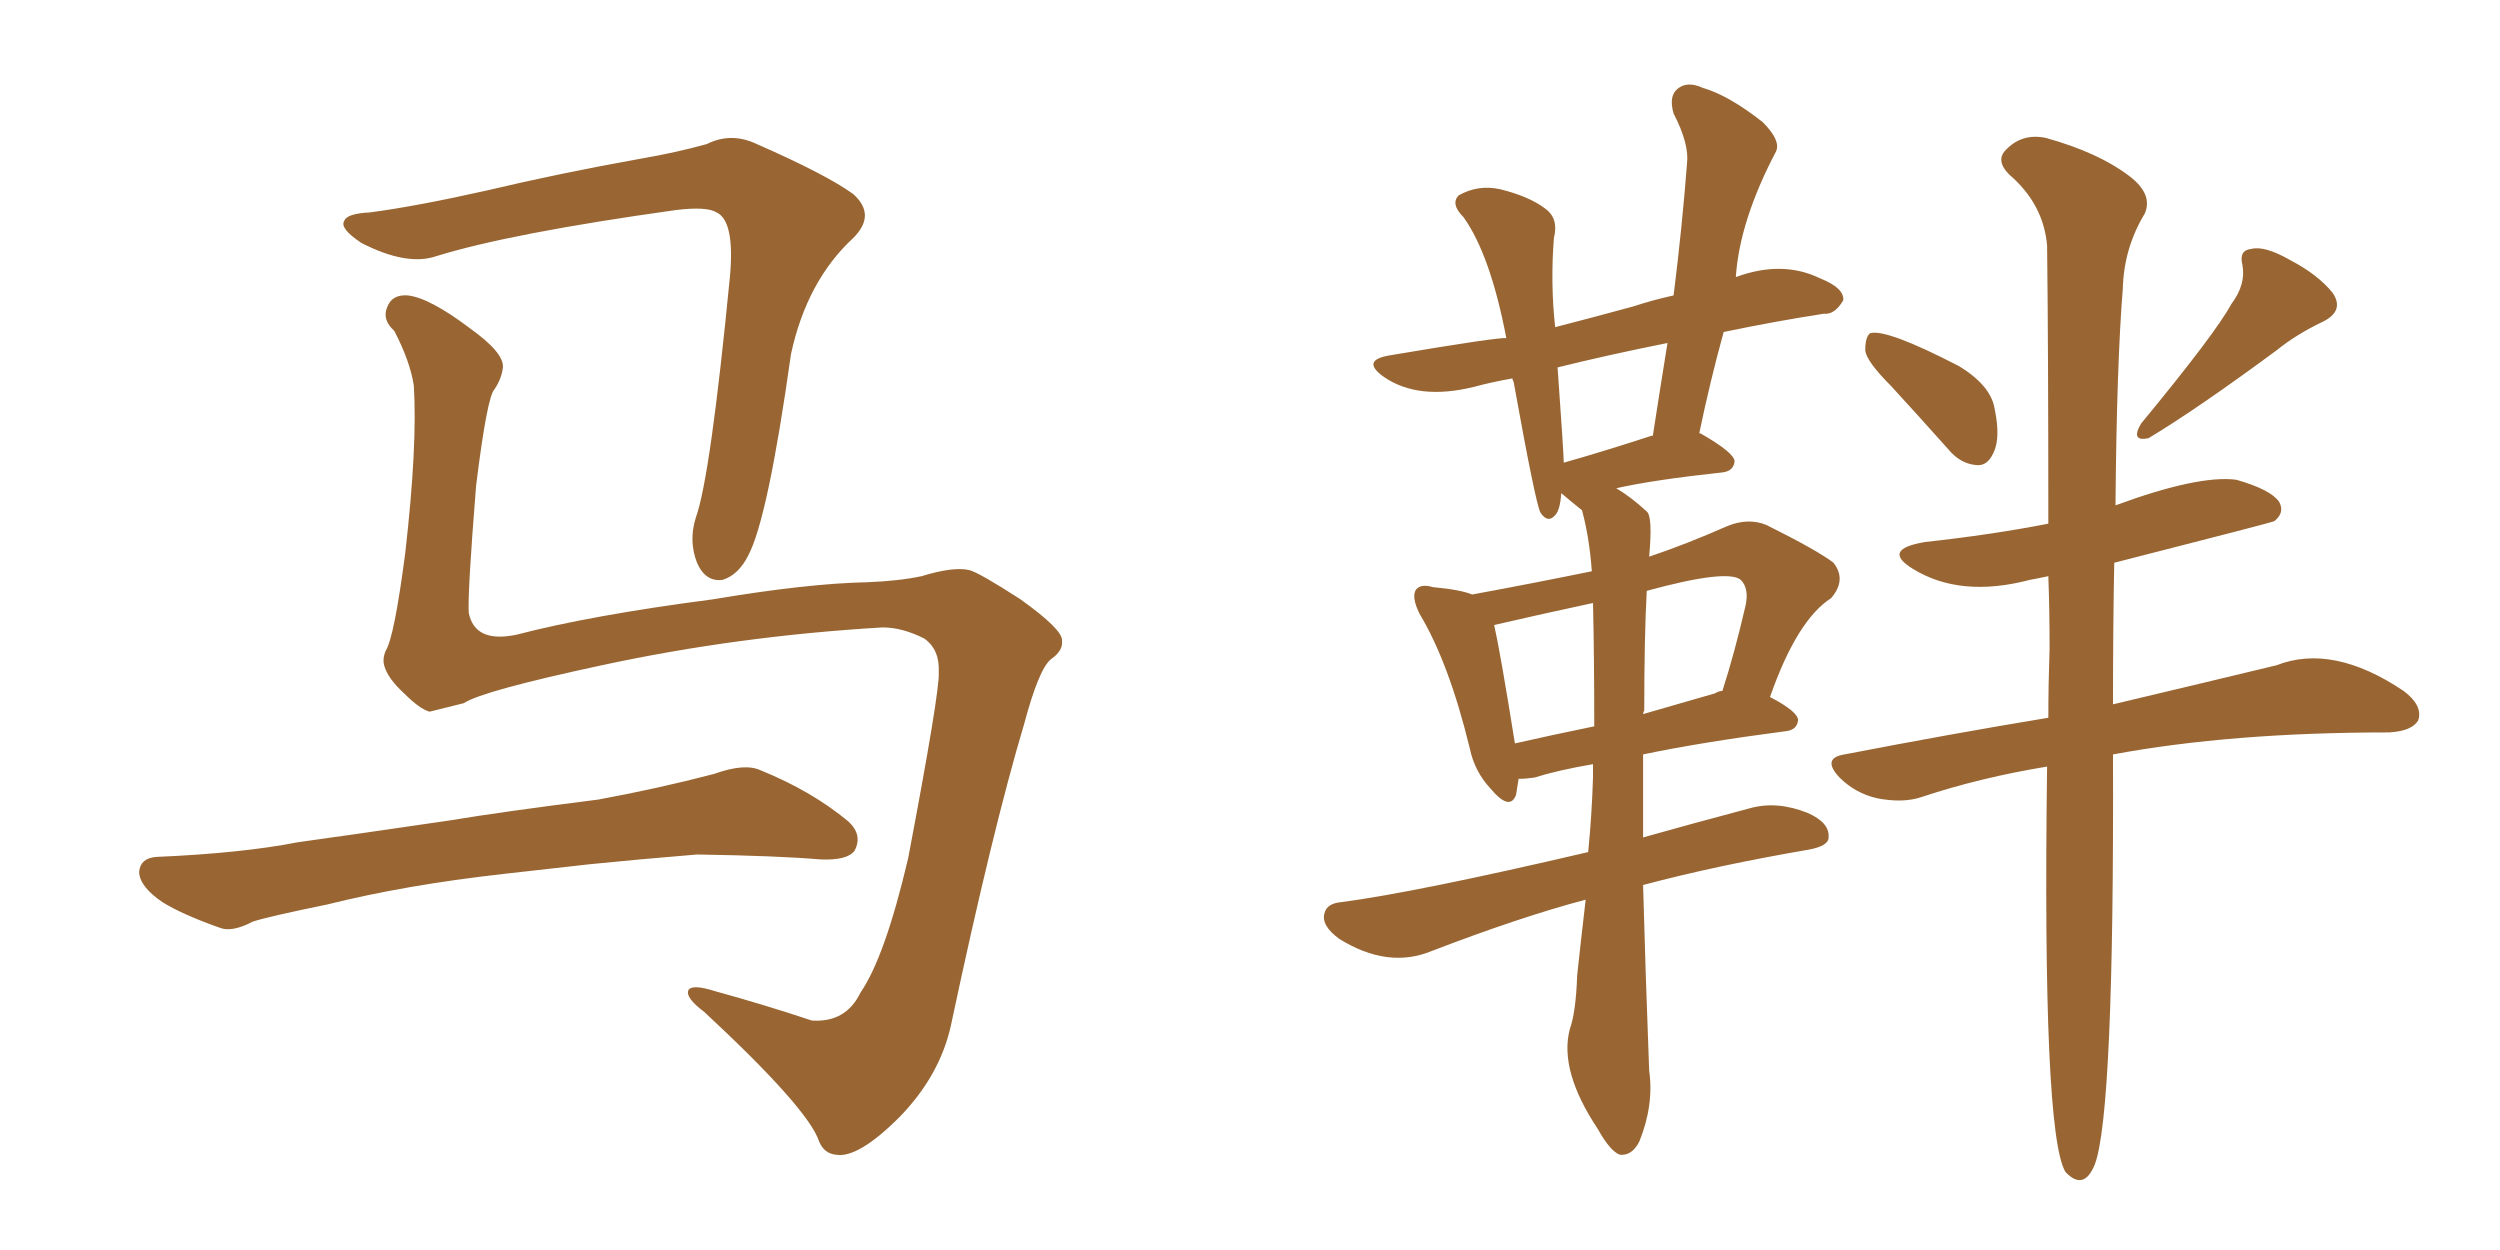 <svg xmlns="http://www.w3.org/2000/svg" xmlns:xlink="http://www.w3.org/1999/xlink" width="300" height="150"><path fill="#996633" padding="10" d="M105.91 75.29L105.91 75.29Q88.48 76.32 72.22 79.83L72.22 79.83Q57.86 82.91 55.66 84.38L55.66 84.38Q53.32 84.96 51.56 85.40L51.56 85.40Q50.39 85.11 48.49 83.20L48.49 83.20Q46.58 81.45 46.14 79.98L46.14 79.98Q45.85 79.10 46.29 78.08L46.29 78.08Q47.31 76.46 48.63 66.36L48.63 66.36Q50.10 53.47 49.66 46.29L49.66 46.29Q49.22 43.36 47.31 39.70L47.31 39.70Q45.85 38.38 46.44 36.91L46.44 36.91Q47.02 35.30 48.93 35.45L48.93 35.45Q51.56 35.74 56.40 39.40L56.40 39.40Q60.50 42.33 60.35 44.09L60.35 44.09Q60.21 45.41 59.33 46.73L59.33 46.73Q58.45 47.61 57.13 58.30L57.13 58.30Q56.10 71.19 56.25 73.54L56.25 73.54Q56.98 77.20 61.96 76.17L61.96 76.17Q70.90 73.83 85.55 71.92L85.55 71.92Q96.83 70.02 104.00 69.87L104.00 69.87Q107.81 69.73 110.60 69.14L110.60 69.14Q114.40 67.97 116.31 68.41L116.31 68.41Q117.48 68.70 122.46 71.92L122.46 71.92Q127.59 75.59 127.44 76.90L127.44 76.90Q127.59 78.08 126.12 79.10L126.12 79.10Q124.66 80.27 122.90 86.87L122.90 86.87Q119.09 99.61 114.11 123.05L114.11 123.05Q112.79 129.05 107.96 134.03L107.96 134.03Q102.98 139.01 100.34 138.57L100.34 138.57Q98.88 138.43 98.29 136.96L98.29 136.96Q96.97 133.01 84.52 121.44L84.52 121.44Q82.18 119.68 82.62 118.80L82.62 118.80Q83.06 118.07 85.84 118.95L85.84 118.95Q91.70 120.56 97.41 122.46L97.41 122.46Q101.51 122.75 103.27 119.09L103.27 119.09Q106.20 114.84 108.98 102.98L108.98 102.98Q112.79 82.91 112.65 80.71L112.65 80.71Q112.79 77.93 110.89 76.61L110.89 76.61Q108.25 75.29 105.91 75.29ZM44.38 25.49L44.38 25.49Q49.95 24.76 58.45 22.85L58.45 22.85Q67.09 20.80 76.90 19.04L76.90 19.04Q81.15 18.31 84.81 17.29L84.81 17.29Q87.74 15.82 90.82 17.29L90.82 17.29Q99.17 20.95 102.39 23.29L102.39 23.29Q105.18 25.78 102.39 28.56L102.39 28.56Q96.83 33.69 94.92 42.48L94.92 42.48Q92.14 62.26 89.79 66.65L89.79 66.65Q88.62 68.99 86.72 69.58L86.72 69.58Q84.67 69.87 83.64 67.53L83.64 67.53Q82.62 64.89 83.50 62.11L83.50 62.11Q85.25 57.28 87.60 33.11L87.60 33.11Q88.18 26.51 85.99 25.49L85.99 25.49Q84.81 24.76 81.15 25.20L81.15 25.20Q61.23 27.98 52.29 30.76L52.29 30.76Q48.78 31.93 43.36 29.15L43.36 29.15Q40.72 27.39 41.31 26.51L41.31 26.51Q41.60 25.63 44.38 25.49ZM60.35 104.88L60.35 104.88L60.35 104.88Q48.63 106.20 39.26 108.54L39.26 108.54Q32.08 110.01 30.32 110.60L30.32 110.60Q27.83 111.91 26.37 111.33L26.37 111.33Q21.83 109.72 19.48 108.25L19.48 108.25Q16.70 106.35 16.70 104.59L16.70 104.59Q16.85 102.98 18.75 102.83L18.75 102.83Q29.00 102.39 35.74 101.07L35.74 101.07Q42.04 100.20 54.05 98.44L54.05 98.44Q60.21 97.41 71.78 95.95L71.78 95.95Q78.96 94.63 85.69 92.87L85.69 92.87Q89.36 91.55 91.26 92.43L91.26 92.43Q97.41 94.92 101.81 98.58L101.81 98.58Q103.56 100.20 102.54 102.10L102.54 102.10Q101.66 103.27 98.44 103.13L98.44 103.13Q93.31 102.69 83.64 102.54L83.64 102.54Q76.46 103.13 70.75 103.71L70.75 103.71Q65.63 104.30 60.35 104.88ZM226.90 46.29L226.90 46.29Q223.97 43.36 223.83 42.04L223.83 42.04Q223.83 40.43 224.41 39.99L224.41 39.99Q226.32 39.40 235.11 43.95L235.11 43.95Q238.92 46.29 239.36 49.07L239.36 49.07Q240.09 52.59 239.21 54.35L239.21 54.35Q238.48 55.96 237.16 55.81L237.16 55.81Q235.25 55.66 233.79 53.91L233.79 53.91Q230.13 49.80 226.90 46.29ZM267.77 36.47L267.77 36.47Q269.53 34.13 269.09 31.79L269.09 31.79Q268.65 30.03 270.12 29.88L270.12 29.88Q271.73 29.44 274.80 31.20L274.80 31.20Q278.17 32.96 279.93 35.16L279.93 35.16Q281.40 37.35 278.61 38.67L278.61 38.67Q275.54 40.14 273.19 42.04L273.19 42.04Q263.67 49.07 257.81 52.59L257.81 52.59Q255.62 53.03 256.93 50.83L256.93 50.83Q265.87 39.99 267.77 36.47ZM245.65 91.99L245.65 91.99Q237.60 93.31 230.57 95.65L230.57 95.65Q228.37 96.39 225.29 95.80L225.29 95.80Q222.66 95.21 220.75 93.31L220.75 93.31Q218.55 90.97 221.34 90.53L221.34 90.53Q234.23 88.04 245.80 86.13L245.80 86.13Q245.80 82.18 245.95 77.78L245.95 77.78Q245.95 73.24 245.80 69.14L245.80 69.14Q244.48 69.43 243.60 69.58L243.60 69.58Q235.25 71.78 229.54 68.26L229.54 68.26Q225.73 65.92 231.01 65.04L231.01 65.04Q239.06 64.16 245.80 62.84L245.80 62.84Q245.80 41.46 245.65 29.44L245.65 29.44Q245.21 24.46 241.11 20.95L241.11 20.95Q239.36 19.19 240.82 17.87L240.82 17.87Q242.72 15.97 245.51 16.55L245.51 16.55Q251.81 18.31 255.47 21.09L255.47 21.09Q258.40 23.29 257.37 25.63L257.37 25.63Q254.88 29.74 254.74 34.57L254.74 34.57Q254.00 43.80 253.86 60.64L253.86 60.64Q263.82 56.98 268.36 57.57L268.36 57.57Q272.46 58.74 273.49 60.21L273.49 60.21Q274.22 61.52 272.90 62.55L272.90 62.55Q272.61 62.70 253.71 67.53L253.71 67.53Q253.56 75.15 253.56 84.52L253.56 84.52Q265.28 81.74 273.19 79.83L273.19 79.83Q279.93 77.20 288.43 82.91L288.43 82.91Q290.77 84.67 290.19 86.43L290.19 86.43Q289.45 87.74 286.67 87.89L286.67 87.89Q267.77 87.89 253.56 90.53L253.56 90.53Q253.71 133.59 251.37 139.75L251.37 139.75Q250.05 142.97 247.85 140.63L247.85 140.63Q245.07 135.94 245.65 91.99ZM197.17 106.20L197.17 106.20Q197.46 116.89 197.90 128.47L197.90 128.47Q198.49 132.57 196.73 136.96L196.73 136.96Q195.85 138.72 194.38 138.57L194.38 138.57Q193.21 138.13 191.75 135.50L191.75 135.50Q187.06 128.47 188.38 123.49L188.38 123.49Q189.11 121.44 189.26 117.04L189.26 117.04Q189.70 112.94 190.28 107.96L190.28 107.96Q182.52 110.01 171.83 114.11L171.83 114.11Q166.55 116.31 160.69 112.65L160.69 112.65Q158.50 111.04 158.94 109.57L158.94 109.57Q159.23 108.40 160.99 108.25L160.99 108.25Q169.92 107.08 190.58 102.25L190.58 102.25Q191.02 97.85 191.16 93.31L191.16 93.31Q191.16 92.29 191.16 91.70L191.16 91.70Q186.91 92.43 184.13 93.31L184.13 93.31Q183.11 93.46 182.23 93.46L182.23 93.46Q182.08 94.48 181.93 95.36L181.93 95.36Q181.20 97.41 178.86 94.63L178.86 94.63Q176.95 92.58 176.37 89.79L176.37 89.79Q173.88 79.54 170.36 73.68L170.36 73.68Q169.34 71.63 169.92 70.75L169.92 70.75Q170.51 70.02 171.97 70.46L171.97 70.46Q175.20 70.75 176.66 71.34L176.66 71.34Q183.84 70.02 191.02 68.55L191.02 68.55Q190.72 64.45 189.84 61.23L189.84 61.23Q188.38 60.06 187.35 59.18L187.35 59.18Q187.21 61.23 186.62 61.82L186.62 61.82Q185.74 62.84 184.86 61.52L184.86 61.52Q184.28 60.50 181.64 45.85L181.64 45.85Q181.49 45.56 181.49 45.41L181.49 45.41Q179.00 45.85 176.81 46.44L176.81 46.44Q170.21 48.05 166.11 45.26L166.11 45.26Q163.18 43.21 166.85 42.63L166.85 42.63Q179.88 40.43 180.76 40.58L180.76 40.58Q178.86 30.62 175.63 26.07L175.63 26.07Q174.02 24.46 175.05 23.44L175.05 23.44Q177.39 22.12 180.03 22.71L180.03 22.71Q183.54 23.58 185.45 25.05L185.45 25.05Q187.06 26.22 186.47 28.56L186.47 28.56Q186.04 33.98 186.62 39.26L186.62 39.26Q191.16 38.09 196.00 36.77L196.00 36.77Q198.19 36.04 200.83 35.45L200.83 35.45Q201.86 27.25 202.44 19.63L202.44 19.63Q202.73 17.29 200.83 13.62L200.83 13.62Q200.24 11.57 201.27 10.69L201.27 10.69Q202.44 9.67 204.35 10.55L204.35 10.55Q207.42 11.43 211.52 14.65L211.52 14.65Q213.72 16.85 213.13 18.16L213.13 18.16Q208.74 26.51 208.30 33.25L208.30 33.25Q213.87 31.20 218.41 33.40L218.41 33.40Q221.34 34.57 221.19 36.04L221.19 36.04Q220.17 37.79 218.85 37.65L218.85 37.65Q213.13 38.53 206.84 39.84L206.84 39.84Q205.22 45.70 203.91 52.00L203.91 52.00Q204.05 52.00 204.05 52.00L204.05 52.00Q208.15 54.35 208.15 55.37L208.15 55.37Q208.01 56.54 206.69 56.69L206.69 56.69Q198.49 57.57 193.95 58.59L193.95 58.59Q195.70 59.62 197.61 61.38L197.61 61.38Q198.34 61.96 197.90 66.80L197.90 66.80Q202.29 65.33 207.28 63.13L207.28 63.13Q209.77 62.11 211.96 62.99L211.96 62.99Q218.12 66.06 220.02 67.53L220.02 67.53Q221.63 69.58 219.73 71.78L219.73 71.78Q215.63 74.41 212.40 83.64L212.40 83.64Q215.77 85.40 215.77 86.43L215.77 86.43Q215.63 87.60 214.31 87.74L214.31 87.74Q204.20 89.06 197.17 90.53L197.17 90.53Q197.17 95.21 197.17 100.49L197.17 100.49Q202.88 98.88 210.06 96.97L210.06 96.97Q213.28 96.09 216.94 97.56L216.94 97.56Q219.58 98.73 219.43 100.49L219.43 100.49Q219.43 101.51 217.09 101.95L217.09 101.95Q205.96 103.86 197.17 106.20ZM191.31 87.16L191.31 87.16Q191.31 78.66 191.16 72.36L191.16 72.36Q185.01 73.68 179.30 75L179.30 75Q180.03 78.22 181.79 89.21L181.79 89.21Q186.33 88.18 191.31 87.16ZM197.31 85.25L197.31 85.25Q197.17 85.55 197.17 85.69L197.17 85.69Q201.27 84.52 205.81 83.20L205.81 83.20Q206.25 82.91 206.69 82.91L206.69 82.91Q208.15 78.37 209.47 72.66L209.47 72.66Q209.91 70.61 208.89 69.58L208.89 69.58Q207.28 68.26 197.61 70.90L197.61 70.90Q197.31 76.46 197.31 85.25ZM198.19 52.29L198.19 52.29L198.19 52.29Q198.19 52.29 198.34 52.29L198.34 52.29Q199.22 46.58 200.10 41.16L200.10 41.16Q192.77 42.63 186.91 44.09L186.91 44.09Q187.65 54.49 187.65 55.52L187.65 55.52Q192.33 54.20 198.19 52.29Z"/></svg>